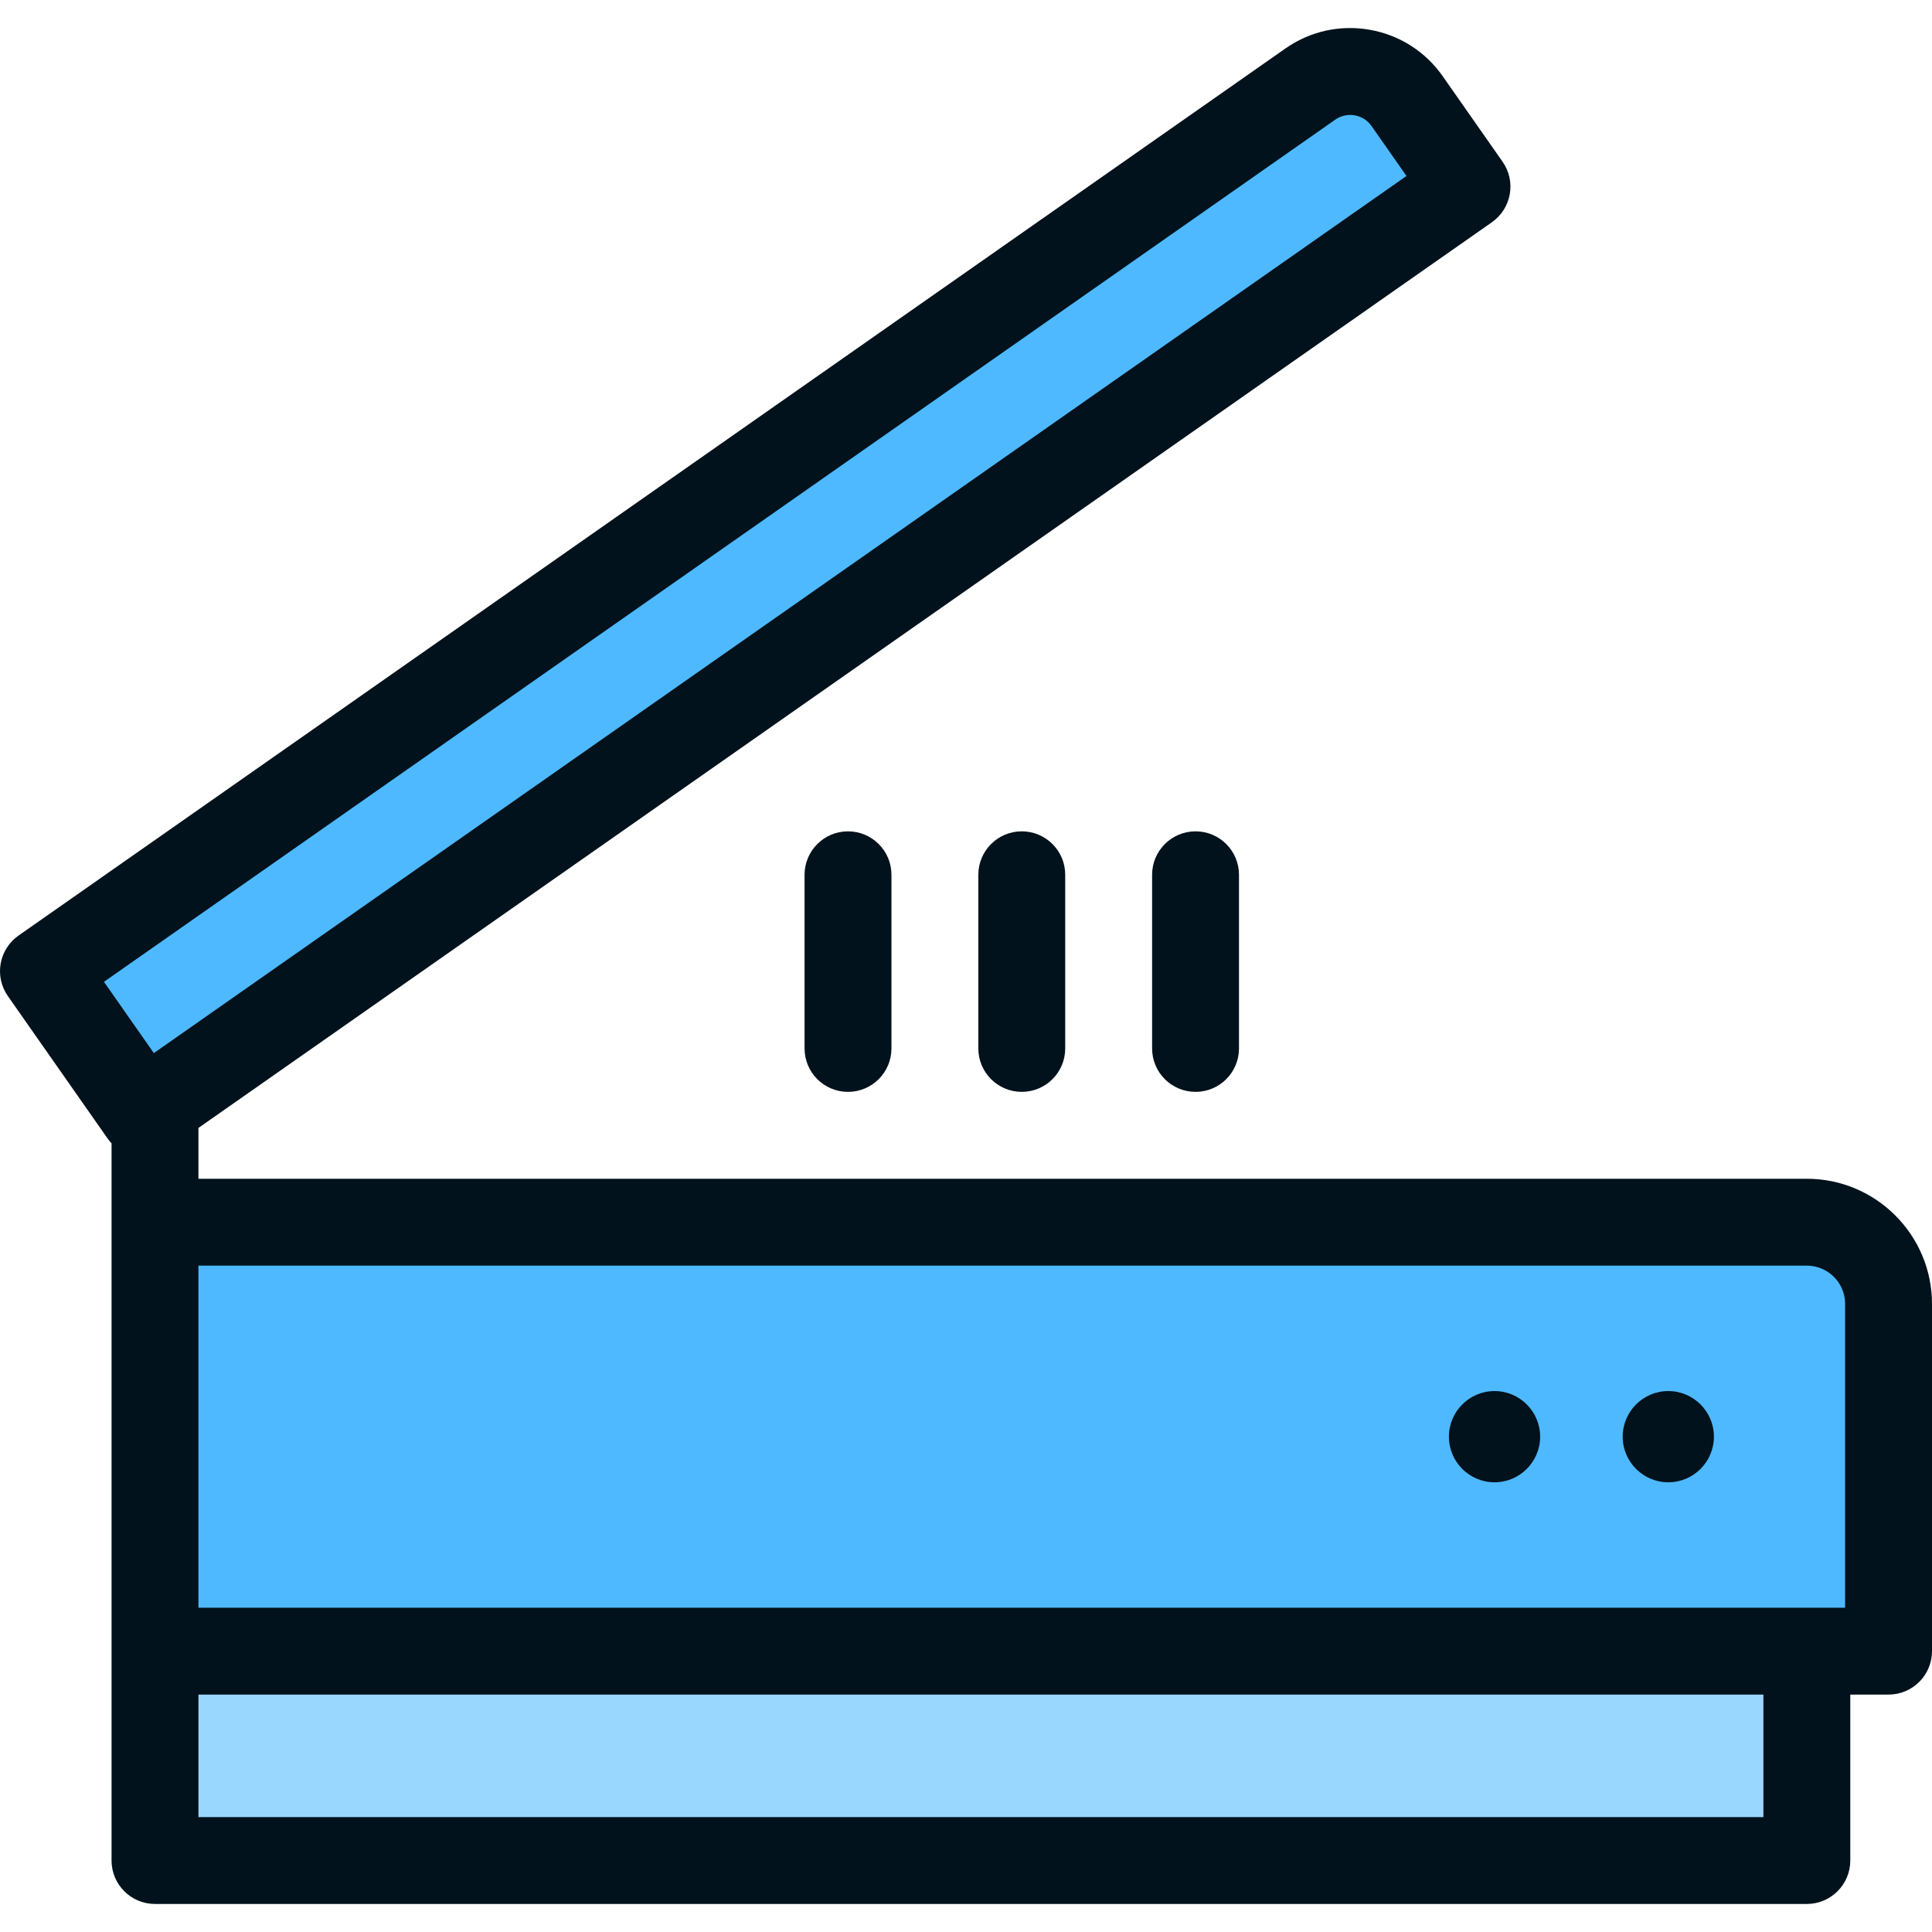 <?xml version="1.0" encoding="iso-8859-1"?>
<!-- Generator: Adobe Illustrator 19.0.0, SVG Export Plug-In . SVG Version: 6.00 Build 0)  -->
<svg version="1.1" id="Layer_1" xmlns="http://www.w3.org/2000/svg" xmlns:xlink="http://www.w3.org/1999/xlink" x="0px" y="0px"
	 viewBox="0 0 512 512" style="enable-background:new 0 0 512 512;" xml:space="preserve">
<polygon style="fill:#9AD7FF;" points="478.832,493.059 37.945,493.059 37.945,437.572 478.832,403.033 "/>
<path d="M442.116,392.823c-6.666,0-12.089-5.423-12.089-12.089s5.423-12.089,12.089-12.089c6.666,0,12.089,5.423,12.089,12.089
	S448.781,392.823,442.116,392.823z M442.116,369.797c-6.03,0-10.937,4.907-10.937,10.937c0,6.03,4.907,10.937,10.937,10.937
	c6.03,0,10.937-4.907,10.937-10.937C453.053,374.704,448.146,369.797,442.116,369.797z"/>
<path d="M396.064,392.823c-6.666,0-12.089-5.423-12.089-12.089s5.423-12.089,12.089-12.089c6.666,0,12.089,5.423,12.089,12.089
	S402.73,392.823,396.064,392.823z M396.064,369.797c-6.03,0-10.937,4.907-10.937,10.937c0,6.03,4.907,10.937,10.937,10.937
	c6.03,0,10.937-4.907,10.937-10.937C407.001,374.704,402.095,369.797,396.064,369.797z"/>
<g>
	<path style="fill:#4EB9FF;" d="M478.832,323.895H37.945v113.677h462.542V345.55C500.487,333.59,490.792,323.895,478.832,323.895z"
		/>
	<path style="fill:#4EB9FF;" d="M347.248,22.28L11.513,257.365l26.431,37.748L388.77,49.463l-15.866-22.658
		C367.069,18.47,355.583,16.444,347.248,22.28z"/>
</g>
<g>
	<path style="fill:#01121C;" d="M442.116,392.823c6.666,0,12.089-5.423,12.089-12.089s-5.423-12.089-12.089-12.089
		c-6.666,0-12.089,5.423-12.089,12.089S435.451,392.823,442.116,392.823z"/>
	<path style="fill:#01121C;" d="M396.064,392.823c6.666,0,12.089-5.423,12.089-12.089s-5.423-12.089-12.089-12.089
		c-6.666,0-12.089,5.423-12.089,12.089S389.399,392.823,396.064,392.823z"/>
	<path style="fill:#01121C;" d="M259.268,231.826v46.018c0,6.359,5.154,11.513,11.513,11.513s11.513-5.154,11.513-11.513v-46.018
		c0-6.359-5.154-11.513-11.513-11.513S259.268,225.468,259.268,231.826z"/>
	<path style="fill:#01121C;" d="M213.217,231.826v46.018c0,6.359,5.154,11.513,11.513,11.513s11.513-5.154,11.513-11.513v-46.018
		c0-6.359-5.154-11.513-11.513-11.513S213.217,225.468,213.217,231.826z"/>
	<path style="fill:#01121C;" d="M305.32,231.826v46.018c0,6.359,5.154,11.513,11.513,11.513c6.359,0,11.513-5.154,11.513-11.513
		v-46.018c0-6.359-5.154-11.513-11.513-11.513C310.474,220.313,305.32,225.468,305.32,231.826z"/>
	<path style="fill:#01121C;" d="M478.832,312.382H52.588v-13.468L395.373,58.893c2.501-1.751,4.204-4.424,4.734-7.432
		c0.53-3.007-0.155-6.101-1.908-8.602l-15.866-22.658c-4.586-6.55-11.447-10.921-19.322-12.31
		c-7.872-1.388-15.818,0.372-22.367,4.959l0,0L4.909,247.933c-2.501,1.751-4.204,4.424-4.734,7.432
		c-0.53,3.007,0.155,6.102,1.908,8.602l26.431,37.748c0.321,0.458,0.676,0.877,1.049,1.274v20.904v113.677v55.487
		c0,6.359,5.154,11.513,11.513,11.513h437.757c6.359,0,11.513-5.154,11.513-11.513v-43.975h10.142
		c6.359,0,11.513-5.154,11.513-11.513v-92.022C512,327.262,497.121,312.382,478.832,312.382z M488.974,345.55v80.509h-10.142H52.588
		v-90.651h426.244C484.424,335.408,488.974,339.958,488.974,345.55z M27.547,260.192L353.852,31.711
		c1.512-1.058,3.344-1.464,5.161-1.144c1.817,0.32,3.401,1.33,4.459,2.84l9.262,13.228L40.771,279.079L27.547,260.192z
		 M467.32,481.547H52.588v-32.462H467.32V481.547z"/>
</g>
<g>
</g>
<g>
</g>
<g>
</g>
<g>
</g>
<g>
</g>
<g>
</g>
<g>
</g>
<g>
</g>
<g>
</g>
<g>
</g>
<g>
</g>
<g>
</g>
<g>
</g>
<g>
</g>
<g>
</g>
</svg>
